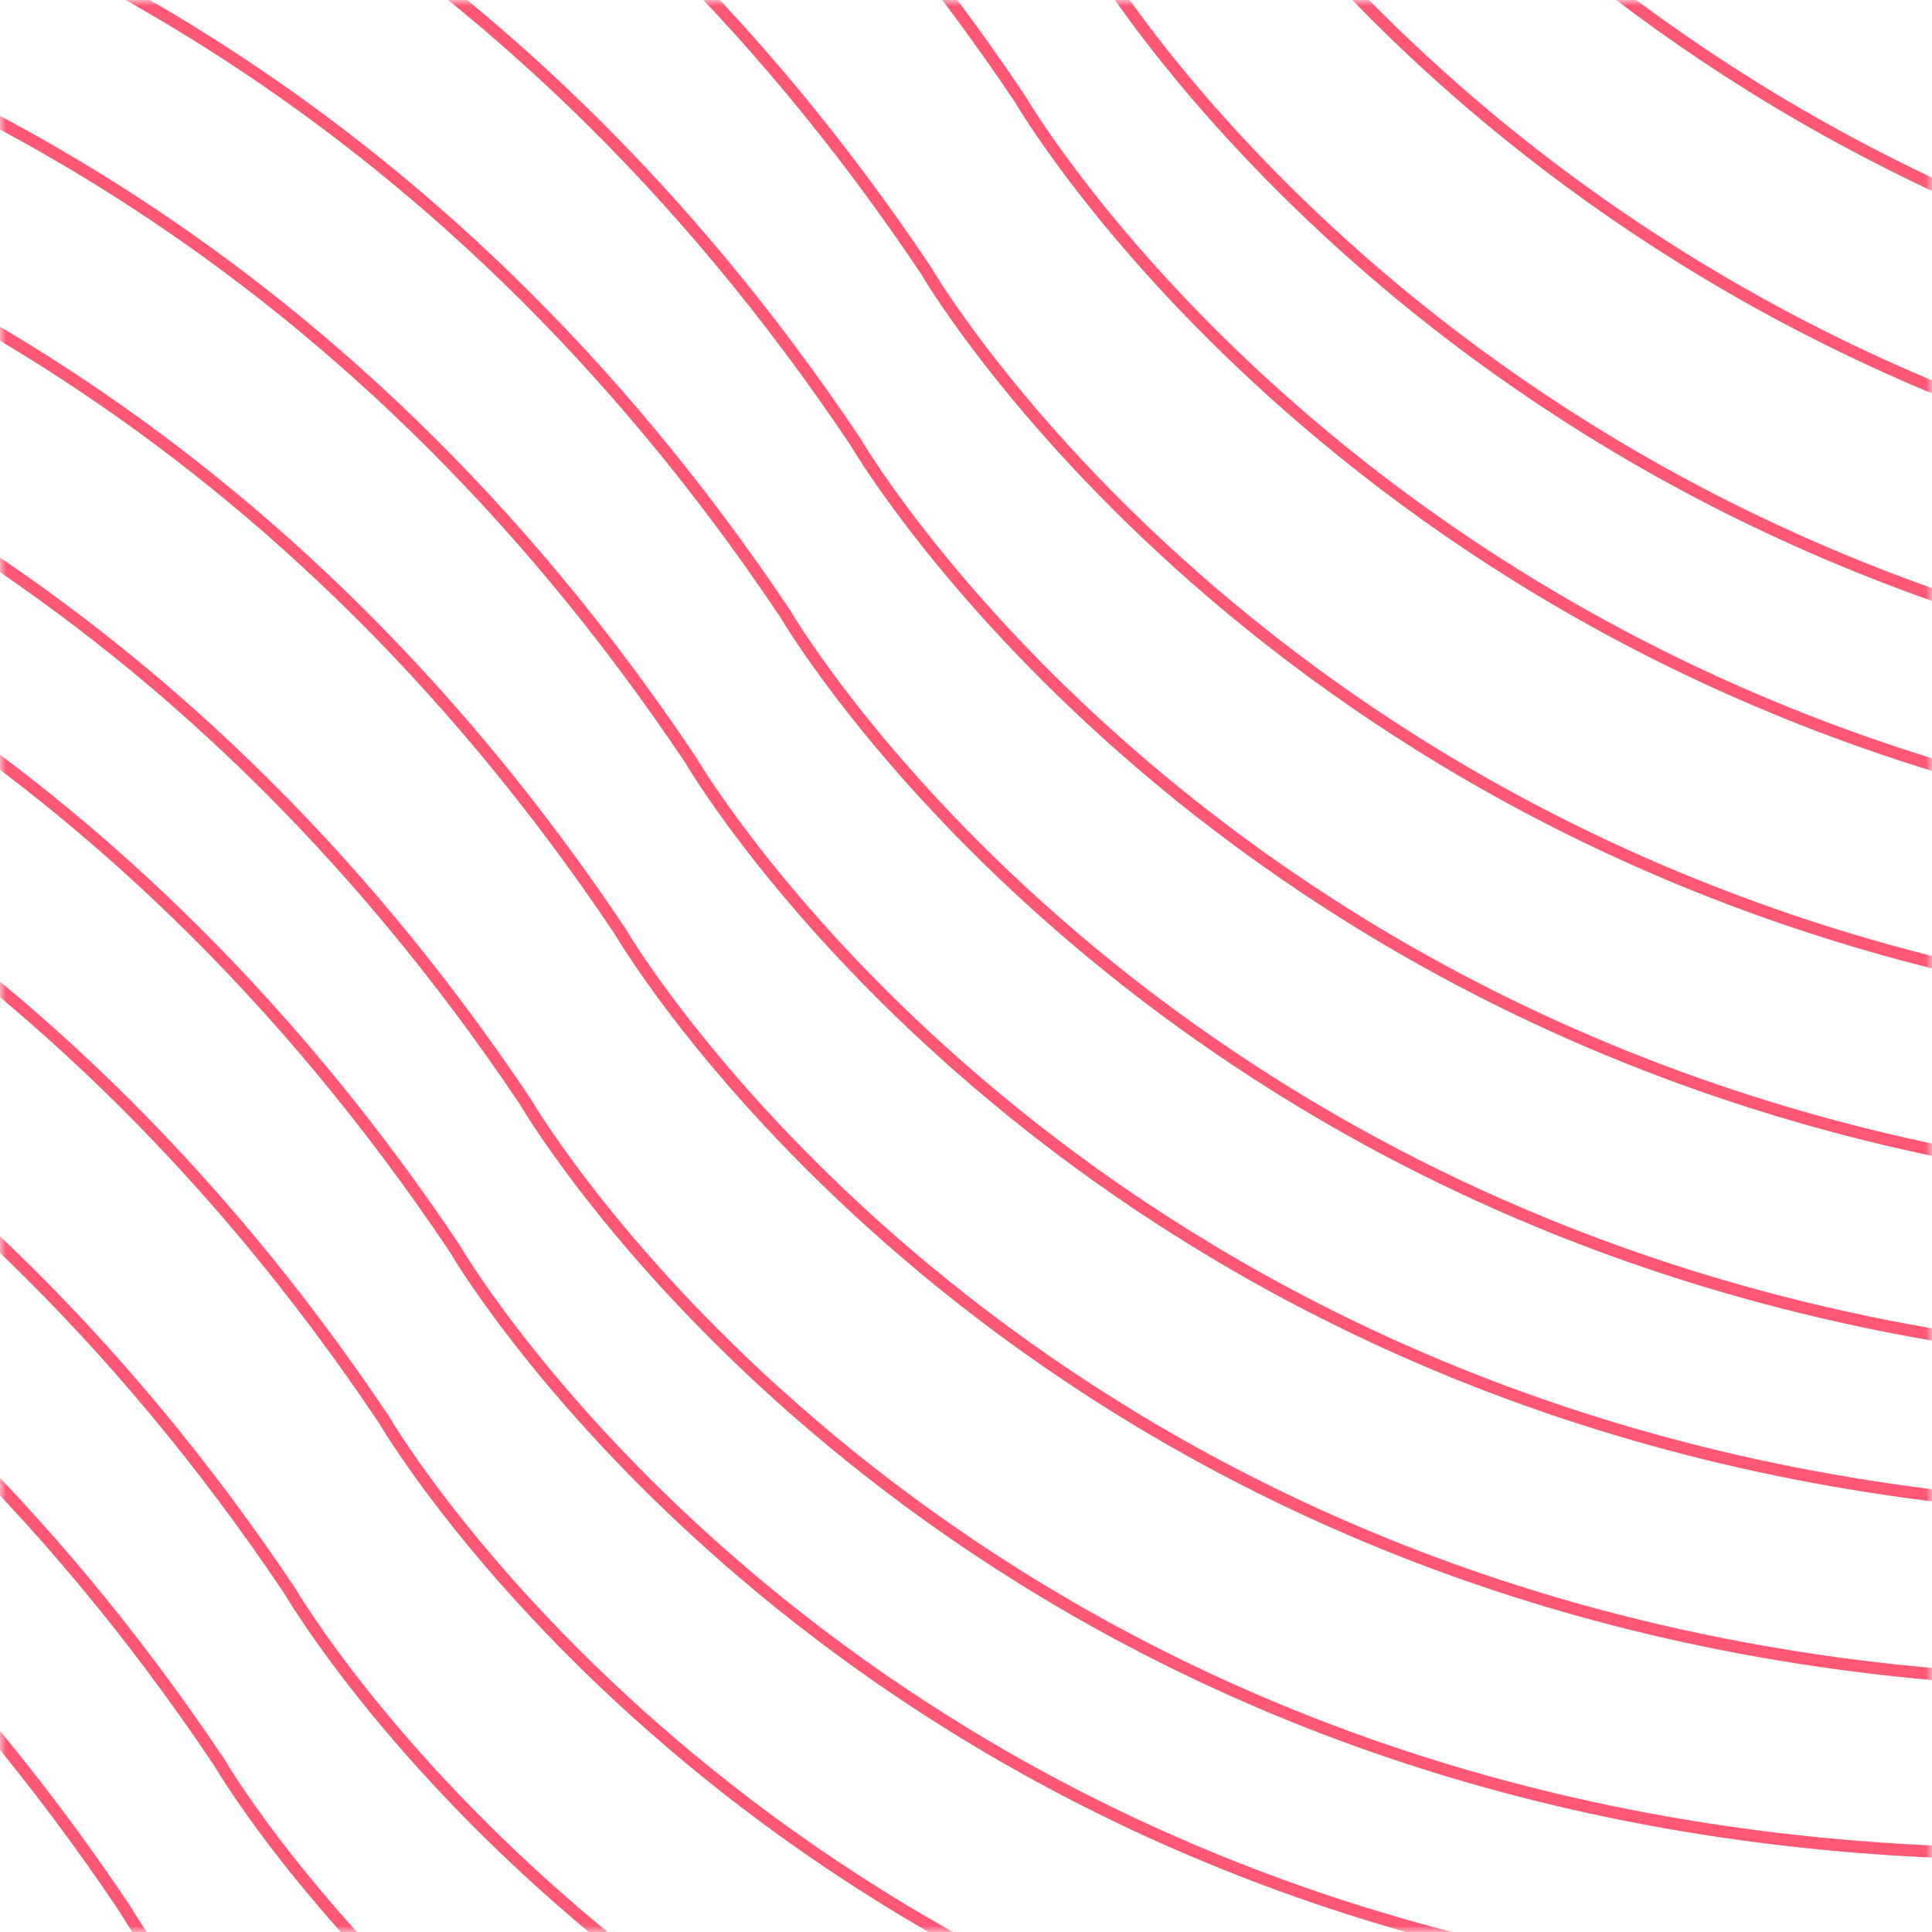 <svg width="160" height="160" viewBox="0 0 160 160" fill="none" xmlns="http://www.w3.org/2000/svg">
<mask id="mask0" mask-type="alpha" maskUnits="userSpaceOnUse" x="0" y="0" width="160" height="160">
<path d="M0.5 0.5H159.5V159.5H0.5V0.5Z" fill="white" stroke="#317EFF"/>
</mask>
<g mask="url(#mask0)">
<path d="M-4.523 -221.237C-4.382 -221.271 3.165 -223.216 15.296 -224.297C19.228 -224.641 23.169 -224.859 27.114 -224.951C36.821 -225.18 46.53 -224.601 56.148 -223.22C66.896 -221.66 79.165 -218.784 91.977 -213.681C95.561 -212.252 99.094 -210.685 102.566 -208.984C107.462 -206.587 112.232 -203.919 116.853 -200.992C133.538 -190.422 150.098 -175.305 164.505 -153.788C164.539 -153.729 164.89 -153.132 165.571 -152.097C171.936 -142.424 207.128 -94.625 282.059 -91.682C284.745 -91.578 287.433 -91.533 290.121 -91.546C290.16 -91.542 290.199 -91.542 290.238 -91.542C290.414 -91.528 308.144 -90.436 330.242 -93.31C350.519 -95.949 378.734 -102.562 398 -119.093M-12.326 -207.058C-12.189 -207.096 -4.638 -209.039 7.491 -210.116C8.919 -210.246 10.406 -210.363 11.955 -210.46C14.277 -210.604 16.736 -210.72 19.309 -210.774C29.016 -211.003 38.725 -210.426 48.343 -209.047C59.091 -207.487 71.36 -204.611 84.176 -199.499C92.819 -196.064 101.144 -191.819 109.046 -186.817C125.735 -176.241 142.293 -161.132 156.7 -139.607C156.734 -139.554 157.087 -138.951 157.766 -137.916C164.133 -128.243 199.327 -80.445 274.254 -77.501C276.941 -77.396 279.629 -77.352 282.318 -77.367L282.316 -77.363H282.433C282.609 -77.353 300.341 -76.259 322.437 -79.133C342.714 -81.768 370.929 -88.383 390.195 -104.917M-18.181 -194.906C-18.045 -194.942 -10.494 -196.891 1.637 -197.966C5.569 -198.317 9.51 -198.536 13.456 -198.622C23.161 -198.85 32.869 -198.273 42.486 -196.895C53.235 -195.333 65.504 -192.453 78.318 -187.347C86.964 -183.914 95.289 -179.668 103.19 -174.661C119.879 -164.091 136.435 -148.976 150.843 -127.461C150.878 -127.398 151.231 -126.801 151.912 -125.766C158.277 -116.093 193.469 -68.294 268.396 -65.351C271.036 -65.25 273.723 -65.207 276.462 -65.215L276.58 -65.213C276.755 -65.201 294.488 -64.105 316.58 -66.981C336.86 -69.618 365.075 -76.233 384.341 -92.763M-24.035 -180.729C-23.898 -180.763 -16.343 -182.71 -4.217 -183.789C-0.285 -184.134 3.657 -184.353 7.602 -184.445C17.309 -184.673 27.018 -184.094 36.636 -182.714C47.383 -181.154 59.653 -178.278 72.468 -173.17C76.052 -171.742 79.583 -170.177 83.054 -168.476C87.951 -166.079 92.72 -163.41 97.341 -160.482C114.025 -149.916 130.581 -134.801 144.989 -113.28C145.028 -113.223 145.378 -112.624 146.06 -111.589C152.423 -101.916 187.616 -54.116 262.542 -51.178C265.23 -51.071 267.919 -51.025 270.609 -51.038L270.726 -51.034C270.901 -51.024 288.638 -49.93 310.726 -52.804C331.007 -55.443 359.221 -62.058 378.488 -78.586M-31.838 -166.552C-31.698 -166.59 -24.146 -168.532 -12.02 -169.61C-8.089 -169.962 -4.148 -170.182 -0.203 -170.268C9.505 -170.497 19.214 -169.92 28.833 -168.54C39.578 -166.981 51.848 -164.105 64.663 -158.993C68.247 -157.567 71.778 -156.002 75.249 -154.302C80.145 -151.905 84.914 -149.237 89.536 -146.311C106.22 -135.736 122.779 -120.626 137.19 -99.105C137.531 -98.531 137.886 -97.966 138.256 -97.412C144.62 -87.741 179.811 -39.939 254.738 -36.996C257.425 -36.893 260.115 -36.849 262.804 -36.863V-36.857C262.843 -36.861 262.882 -36.857 262.921 -36.857C263.099 -36.847 280.831 -35.753 302.921 -38.627C323.198 -41.262 351.415 -47.877 370.683 -64.409M-37.692 -154.4C-37.551 -154.438 -30.004 -156.385 -17.873 -157.46C-16.449 -157.59 -14.958 -157.699 -13.407 -157.8C-11.085 -157.95 -8.626 -158.061 -6.055 -158.116C3.652 -158.344 13.361 -157.766 22.98 -156.389C33.721 -154.827 45.994 -151.947 58.808 -146.841C67.455 -143.411 75.782 -139.164 83.682 -134.155C100.365 -123.585 116.927 -108.47 131.335 -86.955C131.674 -86.379 132.029 -85.814 132.4 -85.26C138.767 -75.589 173.957 -27.787 248.882 -24.845C251.57 -24.742 254.26 -24.696 256.95 -24.707V-24.705H257.069C257.245 -24.695 274.978 -23.601 297.071 -26.473C317.344 -29.112 345.559 -35.725 364.829 -52.255M-45.498 -140.223C-45.356 -140.257 -37.805 -142.201 -25.678 -143.281C-21.746 -143.629 -17.805 -143.848 -13.86 -143.937C-4.152 -144.167 5.557 -143.588 15.175 -142.205C25.92 -140.65 38.191 -137.768 51.007 -132.666C54.591 -131.24 58.121 -129.673 61.59 -127.967C66.489 -125.574 71.258 -122.906 75.879 -119.978C92.562 -109.405 109.124 -94.293 123.532 -72.776C123.871 -72.2 124.227 -71.635 124.599 -71.082C130.962 -61.408 166.152 -13.61 241.085 -10.671C243.771 -10.566 246.459 -10.519 249.147 -10.532C249.186 -10.53 249.225 -10.528 249.264 -10.53C249.44 -10.516 267.173 -9.424 289.268 -12.296C309.541 -14.937 337.76 -21.552 357.024 -38.08M-51.354 -126.045C-51.212 -126.084 -43.66 -128.03 -31.536 -129.108C-30.107 -129.235 -28.615 -129.351 -27.067 -129.45C-24.745 -129.594 -22.287 -129.703 -19.715 -129.762C-10.008 -129.991 -0.299 -129.413 9.319 -128.034C20.064 -126.475 32.336 -123.599 45.151 -118.489C48.733 -117.061 52.264 -115.497 55.735 -113.798C60.632 -111.401 65.402 -108.733 70.023 -105.804C86.71 -95.23 103.268 -80.121 117.678 -58.596C118.018 -58.022 118.373 -57.457 118.743 -56.903C125.108 -47.233 160.302 0.567 235.227 3.512C237.914 3.615 240.603 3.66 243.292 3.645V3.649H243.409C243.588 3.66 261.321 4.753 283.413 1.879C303.69 -0.756 331.9 -7.368 351.171 -23.903M-57.208 -111.866C-57.065 -111.907 -49.516 -113.851 -37.389 -114.928C-35.961 -115.058 -34.47 -115.171 -32.921 -115.269C-30.597 -115.421 -28.14 -115.53 -25.569 -115.585C-15.862 -115.814 -6.153 -115.236 3.465 -113.857C14.211 -112.296 26.478 -109.416 39.296 -104.312C47.942 -100.877 56.268 -96.631 64.17 -91.625C80.857 -81.053 97.415 -65.94 111.822 -44.423C112.162 -43.848 112.517 -43.282 112.888 -42.728C119.253 -33.059 154.449 14.744 229.376 17.687C232.063 17.79 234.751 17.835 237.44 17.823L237.557 17.825C237.733 17.837 255.465 18.932 277.561 16.056C297.838 13.42 326.049 6.807 345.317 -9.726M-65.011 -99.718C-64.87 -99.753 -57.319 -101.697 -45.192 -102.777C-41.261 -103.122 -37.32 -103.34 -33.376 -103.433C-23.667 -103.662 -13.957 -103.083 -4.338 -101.701C6.408 -100.142 18.675 -97.266 31.493 -92.162C35.076 -90.733 38.607 -89.166 42.078 -87.465C46.975 -85.069 51.744 -82.401 56.365 -79.473C73.05 -68.901 89.61 -53.786 104.018 -32.267C104.051 -32.209 104.402 -31.613 105.085 -30.578C111.448 -20.905 146.64 26.894 221.569 29.837C224.255 29.94 226.943 29.986 229.631 29.974L229.752 29.976C229.928 29.991 247.659 31.082 269.752 28.21C290.031 25.569 318.242 18.955 337.512 2.426M-70.864 -85.537C-70.724 -85.578 -63.173 -87.522 -51.046 -88.599C-47.116 -88.951 -43.175 -89.171 -39.231 -89.258C-29.523 -89.484 -19.813 -88.906 -10.193 -87.528C0.552 -85.969 12.822 -83.091 25.637 -77.983C29.219 -76.553 32.75 -74.987 36.222 -73.29C41.119 -70.892 45.889 -68.224 50.511 -65.298C67.198 -54.722 83.754 -39.611 98.164 -18.094C98.504 -17.519 98.86 -16.953 99.229 -16.397C105.594 -6.726 140.788 41.071 215.715 44.016C218.4 44.119 221.087 44.164 223.774 44.152H223.897C224.072 44.17 241.807 45.257 263.897 42.383C284.176 39.751 312.39 33.136 331.659 16.601M-78.669 -71.358C-78.529 -71.398 -70.981 -73.345 -58.851 -74.422C-57.424 -74.55 -55.938 -74.661 -54.384 -74.76C-52.062 -74.912 -49.604 -75.022 -47.034 -75.079C-37.326 -75.306 -27.616 -74.729 -17.996 -73.351C-7.253 -71.787 5.017 -68.907 17.828 -63.801C26.477 -60.371 34.804 -56.125 42.706 -51.117C59.391 -40.545 75.951 -25.432 90.359 -3.917C90.699 -3.342 91.055 -2.777 91.424 -2.222C97.789 7.451 132.981 55.252 207.908 58.193C210.595 58.296 213.284 58.341 215.973 58.329H216.09C216.267 58.343 233.998 59.439 256.096 56.563C276.373 53.928 304.587 47.313 323.854 30.78M-84.523 -59.21C-84.382 -59.245 -76.835 -61.191 -64.704 -62.272C-60.772 -62.616 -56.831 -62.834 -52.886 -62.927C-43.179 -63.157 -33.469 -62.577 -23.852 -61.193C-13.104 -59.635 -0.835 -56.758 11.977 -51.654C20.621 -48.214 28.948 -43.967 36.853 -38.965C53.538 -28.397 70.098 -13.284 84.505 8.239C84.538 8.295 84.89 8.895 85.571 9.93C91.936 19.603 127.128 67.402 202.059 70.341C204.745 70.447 207.433 70.493 210.121 70.479V70.485C210.16 70.481 210.199 70.485 210.238 70.485C210.414 70.495 228.144 71.588 250.242 68.715C270.519 66.078 298.734 59.461 318 42.932M-92.328 -45.033C-92.191 -45.073 -84.64 -47.016 -72.509 -48.093C-68.578 -48.446 -64.637 -48.666 -60.693 -48.751C-50.985 -48.979 -41.275 -48.4 -31.657 -47.02C-20.911 -45.462 -8.64 -42.584 4.172 -37.477C7.756 -36.049 11.287 -34.483 14.759 -32.784C19.656 -30.387 24.425 -27.719 29.046 -24.792C45.735 -14.22 62.291 0.893 76.701 22.414C77.041 22.988 77.395 23.554 77.764 24.109C84.133 33.778 119.325 81.577 194.252 84.522C196.938 84.626 199.626 84.67 202.314 84.656V84.658L202.431 84.66C202.607 84.674 220.34 85.764 242.435 82.892C262.712 80.253 290.927 73.642 310.195 57.11M-98.181 -30.856C-98.045 -30.896 -90.494 -32.841 -78.363 -33.918C-76.937 -34.048 -75.448 -34.159 -73.898 -34.256C-71.573 -34.406 -69.118 -34.52 -66.544 -34.572C-56.837 -34.801 -47.128 -34.224 -37.51 -32.845C-26.765 -31.285 -14.496 -28.405 -1.682 -23.299C6.964 -19.866 15.289 -15.62 23.19 -10.613C39.879 -0.041 56.435 15.072 70.843 36.589C70.882 36.65 71.231 37.247 71.91 38.282C78.277 47.955 113.471 95.757 188.398 98.697C191.085 98.802 193.774 98.848 196.462 98.835L196.578 98.837C196.753 98.849 214.49 99.945 236.583 97.071C256.857 94.432 285.075 87.821 304.341 71.289M-104.035 -16.679C-103.899 -16.713 -96.343 -18.659 -84.217 -19.739C-80.284 -20.083 -76.343 -20.302 -72.398 -20.397C-62.691 -20.625 -52.982 -20.046 -43.364 -18.663C-32.619 -17.106 -20.347 -14.224 -7.532 -9.12C-3.948 -7.694 -0.417 -6.128 3.054 -4.425C7.949 -2.029 12.717 0.639 17.337 3.566C34.025 14.134 50.581 29.249 64.993 50.77C65.026 50.829 65.377 51.426 66.061 52.462C72.423 62.134 107.616 109.934 182.542 112.872C185.23 112.977 187.919 113.025 190.609 113.014H190.726C190.901 113.026 208.634 114.12 230.726 111.246C251.007 108.607 279.221 101.992 298.488 85.462M-111.84 -4.527C-111.7 -4.563 -104.148 -6.51 -92.022 -7.585C-90.593 -7.713 -89.104 -7.832 -87.559 -7.929C-85.231 -8.075 -82.778 -8.186 -80.203 -8.243C-70.496 -8.473 -60.787 -7.894 -51.169 -6.512C-40.423 -4.954 -28.152 -2.076 -15.338 3.028C-11.756 4.458 -8.225 6.024 -4.753 7.724C0.143 10.122 4.912 12.79 9.534 15.716C26.221 26.288 42.779 41.399 57.186 62.922C57.221 62.977 57.573 63.578 58.254 64.615C64.621 74.286 99.811 122.086 174.736 125.03C177.423 125.134 180.113 125.178 182.802 125.164L182.919 125.168C183.099 125.178 200.831 126.272 222.919 123.4C243.198 120.759 271.413 114.15 290.683 97.614M-117.692 9.65C-117.551 9.61 -110.004 7.666 -97.873 6.59C-96.449 6.461 -94.958 6.347 -93.407 6.25C-90.959 6.091 -88.507 5.985 -86.055 5.932C-76.348 5.705 -66.639 6.283 -57.02 7.662C-46.279 9.223 -34.006 12.103 -21.192 17.209C-17.608 18.635 -14.076 20.2 -10.605 21.899C-5.708 24.297 -0.939 26.966 3.682 29.893C20.365 40.466 36.927 55.581 51.335 77.097C51.675 77.672 52.03 78.236 52.4 78.79C58.767 88.461 93.957 136.263 168.882 139.206C171.57 139.31 174.26 139.355 176.95 139.341L177.069 139.343C177.245 139.355 194.978 140.451 217.069 137.575C237.342 134.942 265.561 128.326 284.829 111.793M-125.497 23.828C-125.356 23.793 -117.805 21.847 -105.678 20.765C-101.746 20.415 -97.805 20.197 -93.859 20.111C-84.153 19.883 -74.444 20.461 -64.825 21.841C-54.082 23.4 -41.809 26.28 -28.993 31.384C-25.41 32.812 -21.88 34.377 -18.41 36.079C-13.512 38.475 -8.742 41.143 -4.121 44.073C12.562 54.643 29.124 69.756 43.532 91.275C43.872 91.85 44.227 92.414 44.599 92.968C50.962 102.639 86.152 150.438 161.085 153.379C163.771 153.484 166.459 153.531 169.147 153.518C169.188 153.518 169.225 153.518 169.264 153.522C169.44 153.533 187.173 154.626 209.268 151.752C229.541 149.113 257.76 142.499 277.024 125.97M-131.352 35.977C-131.212 35.941 -123.66 33.997 -111.536 32.919C-110.107 32.792 -108.615 32.676 -107.067 32.575C-104.745 32.433 -102.287 32.32 -99.715 32.261C-90.008 32.035 -80.299 32.614 -70.681 33.993C-59.936 35.548 -47.664 38.428 -34.849 43.536C-31.266 44.964 -27.736 46.529 -24.265 48.229C-19.368 50.627 -14.598 53.294 -9.975 56.22C6.71 66.797 23.268 81.907 37.678 103.424C38.017 104.001 38.372 104.567 38.743 105.122C45.108 114.792 80.299 162.59 155.227 165.535C157.914 165.64 160.603 165.685 163.292 165.67V165.672H163.409C163.588 165.686 181.321 166.778 203.413 163.906C223.69 161.265 251.9 154.657 271.171 138.12M-137.208 50.157C-137.065 50.12 -129.516 48.172 -117.389 47.094C-113.457 46.743 -109.515 46.525 -105.569 46.438C-95.862 46.213 -86.153 46.792 -76.535 48.17C-65.789 49.729 -53.522 52.609 -40.704 57.715C-32.058 61.147 -23.732 65.392 -15.83 70.398C0.857 80.972 17.415 96.085 31.822 117.604C32.163 118.178 32.518 118.742 32.888 119.297C39.253 128.968 74.449 176.769 149.376 179.712C152.063 179.815 154.751 179.86 157.44 179.845L157.557 179.849C157.733 179.862 175.465 180.957 197.561 178.079C217.838 175.446 246.049 168.832 265.317 152.297M-145.011 64.334C-144.87 64.297 -137.323 62.353 -125.194 61.276C-121.262 60.925 -117.32 60.706 -113.374 60.619C-103.667 60.39 -93.957 60.968 -84.34 62.349C-73.594 63.908 -61.325 66.784 -48.507 71.888C-44.924 73.317 -41.393 74.884 -37.922 76.587C-33.025 78.983 -28.256 81.651 -23.635 84.579C-6.95 95.149 9.61 110.264 24.018 131.781C24.051 131.842 24.402 132.441 25.085 133.472C31.446 143.147 66.64 190.946 141.569 193.885C144.256 193.992 146.944 194.038 149.633 194.023V194.029H149.75C149.926 194.039 167.659 195.132 189.754 192.259C210.031 189.622 238.242 183.005 257.512 166.476M-150.866 78.511C-150.726 78.471 -143.175 76.528 -131.046 75.451C-127.116 75.098 -123.177 74.878 -119.233 74.793C-109.525 74.565 -99.814 75.144 -90.195 76.524C-79.448 78.082 -67.18 80.96 -54.365 86.067C-50.781 87.496 -47.25 89.062 -43.778 90.762C-38.881 93.159 -34.112 95.826 -29.491 98.752C-12.804 109.324 3.756 124.437 18.164 145.96C18.505 146.533 18.861 147.098 19.229 147.653C25.592 157.324 60.786 205.121 135.713 208.068C138.399 208.17 141.088 208.215 143.776 208.202V208.204H143.897C144.072 208.218 161.805 209.31 183.897 206.436C204.176 203.797 232.388 197.186 251.659 180.654M-158.669 90.661C-158.529 90.622 -150.981 88.68 -138.851 87.601C-134.92 87.248 -130.979 87.03 -127.034 86.946C-117.326 86.718 -107.616 87.295 -97.996 88.672C-87.253 90.236 -74.983 93.115 -62.17 98.219C-53.523 101.651 -45.197 105.897 -37.296 110.904C-20.609 121.478 -4.049 136.589 10.359 158.108C10.7 158.681 11.056 159.246 11.424 159.801C17.789 169.472 52.981 217.275 127.908 220.216C130.595 220.322 133.284 220.366 135.973 220.35V220.356H136.09C136.267 220.368 154.002 221.464 176.096 218.586C196.373 215.953 224.587 209.338 243.854 192.803M-164.523 104.84C-164.382 104.806 -156.835 102.859 -144.704 101.78C-140.773 101.432 -136.831 101.213 -132.886 101.124C-123.179 100.895 -113.47 101.474 -103.852 102.855C-93.104 104.415 -80.835 107.291 -68.023 112.399C-59.379 115.837 -51.053 120.084 -43.147 125.085C-26.462 135.657 -9.902 150.768 4.505 172.289C4.539 172.344 4.89 172.945 5.571 173.98C11.936 183.651 47.128 231.452 122.059 234.391C124.743 234.496 127.43 234.542 130.117 234.529V234.535H130.24C130.416 234.545 148.144 235.639 170.24 232.765C190.521 230.126 218.736 223.513 238 206.981M-172.328 119.017C-172.187 118.979 -164.64 117.032 -152.507 115.959C-148.576 115.606 -144.636 115.386 -140.691 115.301C-130.984 115.071 -121.275 115.65 -111.657 117.03C-100.909 118.586 -88.64 121.466 -75.828 126.57C-67.185 130.015 -58.859 134.261 -50.95 139.258C-34.265 149.832 -17.707 164.943 -3.298 186.464C-2.957 187.038 -2.602 187.602 -2.234 188.157C4.133 197.828 39.327 245.627 114.254 248.572C116.892 248.674 119.58 248.718 122.316 248.706L122.433 248.712C122.609 248.722 140.341 249.818 162.437 246.94C182.714 244.305 210.929 237.692 230.195 221.158M-178.181 131.171C-178.045 131.131 -170.494 129.186 -158.363 128.109C-156.937 127.981 -155.45 127.862 -153.899 127.769C-151.45 127.61 -148.998 127.504 -146.544 127.451C-136.837 127.223 -127.128 127.802 -117.51 129.18C-106.765 130.742 -94.496 133.622 -81.682 138.728C-73.037 142.162 -64.712 146.407 -56.81 151.41C-40.121 161.982 -23.561 177.095 -9.157 198.614C-9.118 198.677 -8.769 199.272 -8.09 200.307C-1.723 209.98 33.471 257.783 108.398 260.722C111.085 260.827 113.774 260.871 116.462 260.856V260.86H116.58C116.755 260.874 134.486 261.97 156.583 259.092C176.86 256.459 205.071 249.842 224.341 233.31M-184.035 145.346C-183.899 145.312 -176.343 143.368 -164.217 142.286C-160.285 141.938 -156.343 141.719 -152.398 141.63C-142.691 141.402 -132.982 141.981 -123.364 143.363C-112.617 144.919 -100.347 147.799 -87.532 152.903C-83.948 154.331 -80.417 155.897 -76.946 157.599C-72.051 159.997 -67.284 162.664 -62.663 165.591C-45.975 176.159 -29.419 191.274 -15.011 212.795C-14.972 212.854 -14.623 213.449 -13.94 214.486C-7.577 224.155 27.616 271.957 102.544 274.897C105.231 275.003 107.92 275.049 110.609 275.037C110.648 275.037 110.687 275.041 110.726 275.037C110.901 275.051 128.634 276.147 150.726 273.271C171.007 270.632 199.221 264.017 218.488 247.489M-191.84 159.525C-191.703 159.485 -184.152 157.541 -172.021 156.465C-170.595 156.336 -169.104 156.218 -167.557 156.121C-165.109 155.967 -162.657 155.861 -160.205 155.805C-150.498 155.577 -140.789 156.156 -131.171 157.537C-120.423 159.094 -108.154 161.972 -95.338 167.08C-86.694 170.516 -78.369 174.762 -70.466 179.764C-53.778 190.341 -37.223 205.451 -22.814 226.972C-22.779 227.027 -22.427 227.629 -21.746 228.666C-15.38 238.336 19.815 286.134 94.738 289.079C97.426 289.183 100.116 289.228 102.806 289.214L102.804 289.216H102.921C103.099 289.23 120.833 290.322 142.921 287.45C163.204 284.811 191.419 278.199 210.683 261.664M-197.692 173.703C-197.551 173.662 -190.004 171.716 -177.873 170.64C-176.447 170.511 -174.958 170.395 -173.407 170.3C-170.958 170.143 -168.507 170.037 -166.055 169.984C-156.348 169.755 -146.639 170.333 -137.02 171.712C-126.277 173.273 -114.006 176.153 -101.192 181.259C-92.548 184.696 -84.222 188.941 -76.318 193.942C-59.635 204.516 -43.075 219.627 -28.665 241.148C-28.324 241.721 -27.969 242.286 -27.6 242.841C-21.233 252.512 13.957 300.313 88.886 303.256C91.573 303.359 94.261 303.404 96.95 303.389V303.391L97.069 303.393C97.245 303.406 114.978 304.501 137.069 301.625C157.346 298.988 185.563 292.376 204.829 275.839M-205.497 185.852C-205.356 185.818 -197.805 183.874 -185.678 182.794C-181.746 182.446 -177.805 182.228 -173.86 182.138C-164.152 181.908 -154.443 182.487 -144.825 183.87C-134.082 185.425 -121.809 188.305 -108.995 193.409C-105.412 194.835 -101.881 196.401 -98.412 198.104C-93.514 200.501 -88.744 203.169 -84.123 206.097C-67.44 216.668 -50.878 231.782 -36.47 253.299C-36.435 253.358 -36.088 253.956 -35.403 254.991C-29.038 264.661 6.152 312.463 81.081 315.406C83.768 315.509 86.457 315.555 89.145 315.543L89.264 315.545C89.44 315.559 107.173 316.651 129.266 313.779C149.54 311.138 177.758 304.524 197.024 287.995M-211.35 200.032C-211.21 199.993 -203.659 198.047 -191.534 196.969C-187.601 196.618 -183.659 196.399 -179.713 196.313C-170.006 196.084 -160.297 196.662 -150.679 198.043C-139.936 199.6 -127.662 202.478 -114.849 207.582C-111.266 209.011 -107.736 210.579 -104.265 212.281C-99.368 214.677 -94.599 217.344 -89.977 220.271C-73.29 230.847 -56.728 245.954 -42.322 267.479C-41.982 268.053 -41.627 268.618 -41.257 269.172C-34.89 278.843 0.3 326.64 75.229 329.587C77.916 329.688 80.604 329.733 83.292 329.72C83.333 329.72 83.372 329.72 83.411 329.724C83.586 329.735 101.321 330.828 123.413 327.952C143.686 325.315 171.904 318.701 191.171 302.17M-217.208 214.205C-217.065 214.166 -209.516 212.224 -197.389 211.147C-193.457 210.796 -189.515 210.577 -185.569 210.49C-175.862 210.262 -166.153 210.839 -156.535 212.216C-145.791 213.777 -133.52 216.657 -120.704 221.763C-112.059 225.197 -103.733 229.442 -95.83 234.446C-79.143 245.022 -62.585 260.133 -48.178 281.656C-47.837 282.229 -47.482 282.793 -47.112 283.347C-40.745 293.016 -5.551 340.819 69.376 343.762C72.063 343.864 74.751 343.909 77.44 343.896V343.9H77.557C77.733 343.912 95.465 345.007 117.561 342.132C137.838 339.497 166.049 332.882 185.317 316.347M-225.013 226.359C-224.87 226.324 -217.319 224.378 -205.194 223.298C-201.261 222.953 -197.319 222.734 -193.374 222.642C-183.667 222.414 -173.957 222.994 -164.34 224.376C-153.592 225.933 -141.325 228.811 -128.507 233.915C-124.924 235.344 -121.393 236.91 -117.922 238.612C-113.025 241.008 -108.256 243.675 -103.635 246.602C-86.948 257.174 -70.39 272.287 -55.983 293.808C-55.642 294.381 -55.286 294.944 -54.915 295.497C-48.554 305.17 -13.358 352.969 61.573 355.908C64.259 356.013 66.947 356.06 69.635 356.049L69.752 356.052C69.928 356.066 87.66 357.157 109.756 354.283C130.033 351.642 158.244 345.028 177.512 328.501M-230.864 240.536C-230.728 240.499 -223.177 238.551 -211.048 237.478C-207.118 237.125 -203.177 236.906 -199.233 236.819C-189.525 236.59 -179.814 237.168 -170.195 238.549C-159.448 240.109 -147.181 242.984 -134.365 248.088C-130.781 249.517 -127.249 251.085 -123.778 252.787C-118.88 255.183 -114.111 257.85 -109.489 260.777C-92.804 271.351 -76.244 286.462 -61.836 307.983C-61.496 308.558 -61.14 309.123 -60.771 309.678C-54.408 319.347 -19.214 367.148 55.713 370.093C58.4 370.196 61.089 370.24 63.778 370.225L63.776 370.227L63.897 370.231C64.072 370.241 81.805 371.334 103.897 368.461C124.178 365.824 152.388 359.209 171.659 342.676M-238.669 254.713C-238.529 254.673 -230.981 252.728 -218.851 251.655C-217.424 251.525 -215.936 251.408 -214.384 251.311C-212.062 251.163 -209.604 251.053 -207.034 250.995C-197.326 250.768 -187.616 251.347 -177.996 252.726C-167.253 254.286 -154.985 257.164 -142.17 262.272C-133.526 265.71 -125.2 269.954 -117.296 274.954C-100.609 285.526 -84.049 300.637 -69.641 322.16C-69.608 322.221 -69.257 322.816 -68.574 323.853C-62.213 333.524 -27.018 381.327 47.908 384.268C50.595 384.371 53.284 384.416 55.973 384.404L56.094 384.406C56.269 384.418 74 385.514 96.094 382.64C116.375 380.003 144.585 373.388 163.854 356.854M-244.523 268.89C-244.382 268.856 -236.835 266.912 -224.704 265.83C-220.773 265.482 -216.832 265.263 -212.888 265.174C-203.179 264.946 -193.469 265.525 -183.85 266.907C-173.104 268.467 -160.837 271.343 -148.023 276.447C-144.438 277.874 -140.906 279.44 -137.434 281.143C-132.538 283.54 -127.768 286.208 -123.147 289.135C-106.462 299.703 -89.903 314.818 -75.495 336.337C-75.462 336.396 -75.11 336.993 -74.427 338.028C-68.064 347.699 -32.872 395.503 42.057 398.441C44.743 398.546 47.431 398.592 50.119 398.579L50.24 398.585C50.416 398.595 68.144 399.689 90.24 396.815C110.521 394.176 138.736 387.561 158 371.033M-250.377 281.042C-250.236 281.002 -242.689 279.057 -230.556 277.98C-229.13 277.854 -227.643 277.737 -226.09 277.638C-223.643 277.484 -221.193 277.38 -218.742 277.326C-209.034 277.096 -199.324 277.674 -189.705 279.055C-178.96 280.611 -166.689 283.491 -153.877 288.597C-150.293 290.024 -146.761 291.59 -143.29 293.291C-138.393 295.689 -133.623 298.357 -129.001 301.283C-112.314 311.857 -95.756 326.968 -81.348 348.489C-81.007 349.063 -80.652 349.628 -80.285 350.184C-73.916 359.855 -38.722 407.654 36.205 410.599C38.891 410.701 41.579 410.746 44.267 410.733L44.269 410.735H44.386C44.562 410.749 62.293 411.841 84.386 408.969C104.665 406.328 132.88 399.713 152.146 383.183M-258.181 295.219C-258.045 295.179 -250.494 293.234 -238.363 292.159C-234.431 291.808 -230.49 291.589 -226.544 291.503C-216.837 291.276 -207.129 291.854 -197.51 293.23C-186.765 294.79 -174.496 297.672 -161.684 302.778C-153.038 306.21 -144.712 310.455 -136.81 315.46C-120.121 326.036 -103.561 341.145 -89.153 362.666C-89.12 362.727 -88.769 363.322 -88.09 364.359C-81.723 374.03 -46.529 421.832 28.398 424.774C31.085 424.877 33.774 424.923 36.462 424.91L36.58 424.912C36.755 424.924 54.486 426.02 76.583 423.142C96.861 420.509 125.071 413.894 144.341 397.36M-264.035 309.396C-263.899 309.362 -256.343 307.418 -244.217 306.338C-240.285 305.99 -236.343 305.772 -232.398 305.682C-222.691 305.452 -212.982 306.031 -203.364 307.414C-192.619 308.969 -180.347 311.849 -167.532 316.953C-163.948 318.381 -160.418 319.947 -156.946 321.648C-152.051 324.046 -147.283 326.714 -142.663 329.641C-125.975 340.212 -109.419 355.324 -95.011 376.843C-94.972 376.902 -94.622 377.5 -93.942 378.534C-87.577 388.205 -52.384 436.009 22.546 438.949C25.233 439.054 27.921 439.1 30.609 439.087C30.648 439.087 30.687 439.087 30.726 439.091C30.901 439.101 48.638 440.195 70.73 437.321C91.007 434.682 119.221 428.068 138.488 411.539M-271.838 321.548C-271.701 321.51 -264.15 319.564 -252.02 318.484C-248.088 318.138 -244.147 317.92 -240.203 317.832C-230.496 317.602 -220.787 318.18 -211.169 319.561C-200.423 321.117 -188.152 323.997 -175.339 329.103C-171.755 330.53 -168.224 332.096 -164.753 333.797C-159.858 336.194 -155.089 338.861 -150.468 341.787C-133.778 352.361 -117.223 367.474 -102.814 388.997C-102.779 389.052 -102.427 389.653 -101.746 390.688C-95.379 400.361 -60.187 448.159 14.736 451.103C17.378 451.205 20.064 451.253 22.804 451.239L22.802 451.241H22.919C23.095 451.255 40.831 452.347 62.919 449.473C83.202 446.834 111.417 440.219 130.683 423.689M-277.692 335.723C-277.551 335.683 -270.004 333.739 -257.873 332.663C-253.942 332.311 -250 332.092 -246.055 332.007C-236.348 331.779 -226.639 332.356 -217.02 333.733C-206.277 335.296 -194.006 338.176 -181.192 343.28C-172.547 346.715 -164.221 350.961 -156.318 355.964C-139.635 366.541 -123.073 381.651 -108.667 403.172C-108.325 403.748 -107.969 404.314 -107.598 404.87C-101.233 414.538 -66.041 462.34 8.882 465.285C11.57 465.387 14.26 465.431 16.95 465.416C16.987 465.416 17.028 465.418 17.067 465.422C17.243 465.432 34.978 466.526 57.067 463.652C77.348 461.015 105.565 454.401 124.829 437.868M-285.497 349.903C-285.356 349.866 -277.805 347.922 -265.678 346.84C-261.746 346.493 -257.805 346.275 -253.86 346.186C-244.152 345.957 -234.443 346.537 -224.825 347.92C-214.078 349.475 -201.809 352.355 -188.995 357.459C-185.412 358.887 -181.881 360.453 -178.41 362.154C-173.513 364.55 -168.744 367.219 -164.123 370.148C-147.44 380.718 -130.878 395.829 -116.468 417.35C-116.129 417.924 -115.774 418.488 -115.403 419.041C-109.038 428.714 -73.848 476.513 1.081 479.454C3.768 479.56 6.457 479.607 9.145 479.595H9.264C9.44 479.608 27.173 480.701 49.264 477.829C69.541 475.186 97.758 468.576 117.024 452.045M-291.35 364.08C-291.212 364.043 -283.662 362.099 -271.532 361.018C-267.601 360.67 -263.66 360.452 -259.715 360.363C-250.008 360.133 -240.299 360.713 -230.681 362.095C-219.936 363.65 -207.664 366.53 -194.849 371.634C-191.266 373.063 -187.736 374.629 -184.265 376.329C-179.369 378.728 -174.598 381.395 -169.975 384.321C-153.292 394.893 -136.732 410.006 -122.322 431.529C-121.982 432.104 -121.627 432.668 -121.257 433.222C-114.892 442.893 -79.701 490.69 -4.773 493.637C-2.085 493.739 0.604 493.782 3.294 493.769L3.409 493.773C3.588 493.787 21.321 494.878 43.413 492.005C63.686 489.366 91.904 482.753 111.171 466.222M-297.208 376.23C-297.065 376.189 -289.516 374.245 -277.389 373.171C-275.901 373.036 -274.412 372.922 -272.921 372.827C-270.597 372.679 -268.14 372.57 -265.569 372.511C-255.862 372.285 -246.153 372.864 -236.535 374.243C-225.791 375.804 -213.52 378.68 -200.704 383.788C-192.059 387.223 -183.733 391.469 -175.83 396.473C-159.143 407.045 -142.585 422.154 -128.178 443.675C-128.144 443.737 -127.795 444.335 -127.112 445.372C-120.745 455.039 -85.555 502.842 -10.624 505.783C-7.938 505.888 -5.249 505.933 -2.56 505.916V505.92C-2.521 505.92 -2.482 505.92 -2.443 505.924C-2.267 505.935 15.465 507.028 37.561 504.154C57.838 501.521 86.049 494.905 105.317 478.372M-305.013 390.409C-304.87 390.374 -297.319 388.43 -285.194 387.349C-281.261 387.004 -277.319 386.785 -273.374 386.692C-263.667 386.464 -253.957 387.044 -244.34 388.426C-233.594 389.986 -221.325 392.862 -208.507 397.965C-204.924 399.392 -201.394 400.959 -197.924 402.662C-193.026 405.058 -188.257 407.726 -183.635 410.654C-166.948 421.222 -150.39 436.339 -135.981 457.856C-135.641 458.43 -135.286 458.994 -134.915 459.547C-128.554 469.216 -93.358 517.017 -18.427 519.96C-15.741 520.064 -13.053 520.11 -10.365 520.098L-10.248 520.1C-10.072 520.114 7.66 521.205 29.756 518.332C50.033 515.693 78.244 509.082 97.512 492.549M-310.866 404.584C-310.726 404.546 -303.175 402.603 -291.048 401.52C-289.62 401.398 -288.131 401.281 -286.579 401.179C-284.258 401.036 -281.803 400.926 -279.229 400.868C-269.522 400.638 -259.813 401.217 -250.195 402.599C-239.448 404.153 -227.181 407.033 -214.365 412.138C-210.782 413.568 -207.25 415.134 -203.778 416.833C-198.881 419.232 -194.112 421.899 -189.489 424.825C-172.804 435.397 -156.248 450.51 -141.836 472.031C-141.496 472.605 -141.141 473.17 -140.771 473.724C-134.408 483.397 -99.214 531.192 -24.287 534.139C-21.649 534.238 -18.96 534.289 -16.223 534.275V534.277C-16.183 534.275 -16.144 534.275 -16.105 534.277C-15.928 534.291 1.807 535.381 23.901 532.509C44.174 529.87 72.388 523.253 91.659 506.727M-318.669 416.736C-318.529 416.695 -310.981 414.751 -298.851 413.676C-294.92 413.322 -290.979 413.103 -287.034 413.017C-277.326 412.79 -267.616 413.368 -257.996 414.747C-247.253 416.309 -234.985 419.189 -222.17 424.294C-213.525 427.73 -205.199 431.975 -197.296 436.977C-180.609 447.553 -164.049 462.662 -149.641 484.183C-149.608 484.244 -149.257 484.841 -148.576 485.878C-142.213 495.547 -107.019 543.348 -32.092 546.293C-29.405 546.395 -26.716 546.44 -24.027 546.427V546.431H-23.906C-23.731 546.441 -6 547.535 16.094 544.661C36.375 542.028 64.589 535.415 83.854 518.878M-324.523 430.915C-324.382 430.881 -316.831 428.936 -304.704 427.855C-300.773 427.507 -296.832 427.288 -292.888 427.199C-283.179 426.97 -273.469 427.55 -263.85 428.932C-253.104 430.488 -240.835 433.368 -228.02 438.472C-219.377 441.913 -211.052 446.16 -203.147 451.16C-186.462 461.73 -169.902 476.843 -155.495 498.364C-155.462 498.421 -155.11 499.016 -154.427 500.053C-148.062 509.724 -112.872 557.527 -37.943 560.468C-35.257 560.574 -32.569 560.62 -29.881 560.606L-29.76 560.61C-29.584 560.62 -11.856 561.714 10.24 558.84C30.521 556.201 58.736 549.586 78 533.058M-402 472.673C-392.088 459.816 -332.849 445.674 -330.377 445.092C-330.236 445.054 -322.689 443.107 -310.56 442.028C-306.629 441.682 -302.688 441.464 -298.743 441.376C-289.036 441.145 -279.326 441.724 -269.707 443.105C-258.96 444.661 -246.691 447.541 -233.879 452.647C-230.294 454.074 -226.762 455.64 -223.29 457.341C-218.393 459.738 -213.623 462.406 -209.001 465.333C-192.316 475.903 -175.756 491.018 -161.348 512.539C-161.008 513.113 -160.653 513.677 -160.285 514.232C-153.918 523.903 -118.724 571.703 -43.797 574.647C-41.159 574.745 -38.47 574.795 -35.739 574.781L-35.616 574.787C-35.44 574.799 -17.709 575.889 4.384 573.019C24.665 570.376 52.878 563.763 72.146 547.231" stroke="#FF5877"/>
</g>
</svg>
